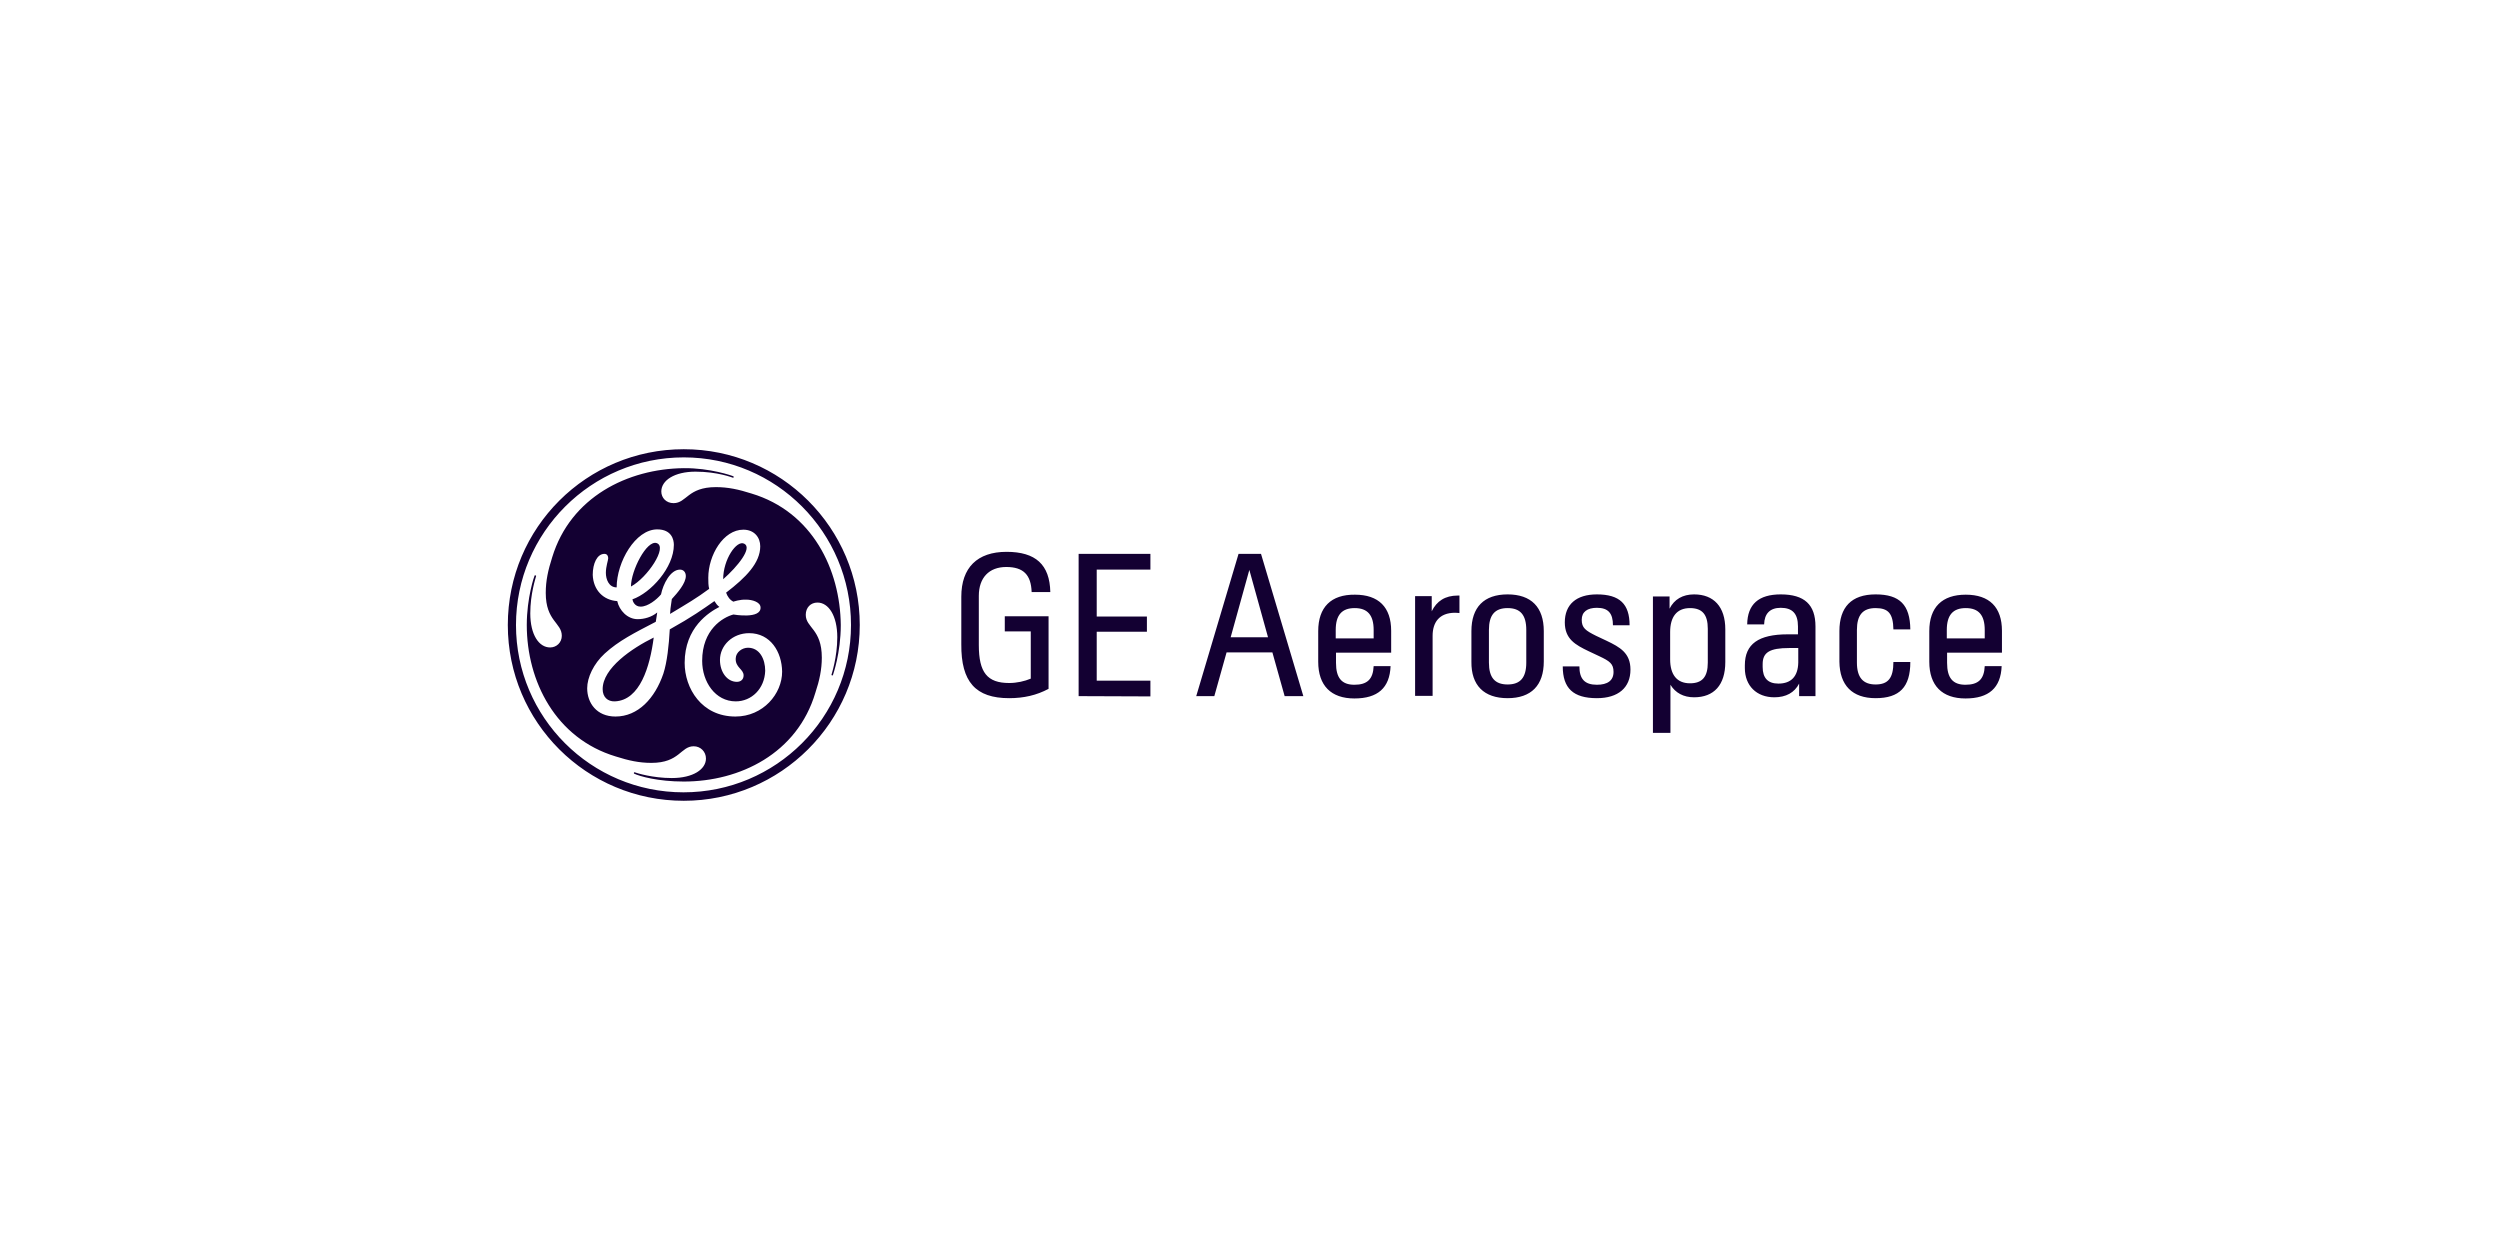 <svg width="256" height="128" viewBox="0 0 256 128" fill="none" xmlns="http://www.w3.org/2000/svg">
<g clip-path="url(#clip0_17516_55248)">
<path d="M110.451 71.284V56.716H117.802V58.328H112.304V63.134H117.443V64.687H112.304V69.701H117.802V71.313L110.451 71.284ZM126.02 65.254L127.932 58.358L129.845 65.254H126.02ZM124.346 71.284L125.601 66.806H130.293L131.548 71.284H133.461L129.128 56.716H126.827L122.494 71.284H124.346ZM138.72 62.269C140.035 62.269 140.662 62.985 140.662 64.507V65.373H136.778V64.507C136.778 62.985 137.405 62.269 138.72 62.269ZM134.985 64.627V67.761C134.985 70.209 136.299 71.522 138.69 71.522C141.081 71.522 142.306 70.448 142.396 68.209H140.662C140.603 69.552 140.005 70.119 138.69 70.119C137.375 70.119 136.807 69.403 136.807 67.881V66.836H142.455V64.597C142.455 62.179 141.17 60.895 138.75 60.895C136.299 60.866 134.985 62.179 134.985 64.627ZM149.448 62.776V60.985H149.269C147.984 60.985 147.117 61.552 146.609 62.597V61.045H144.906V71.254H146.699V65.105C146.699 63.761 147.356 62.746 149 62.746C149.209 62.746 149.358 62.776 149.448 62.776ZM154.379 70.09C153.064 70.09 152.466 69.373 152.466 67.851V64.507C152.466 62.985 153.064 62.269 154.379 62.269C155.693 62.269 156.291 62.985 156.291 64.507V67.851C156.291 69.373 155.693 70.09 154.379 70.09ZM154.379 71.493C156.799 71.493 158.084 70.179 158.084 67.731V64.627C158.084 62.179 156.799 60.866 154.379 60.866C151.958 60.866 150.673 62.179 150.673 64.627V67.761C150.643 70.179 151.958 71.493 154.379 71.493ZM161.969 63.463C161.969 62.657 162.537 62.239 163.523 62.239C164.688 62.239 165.166 62.806 165.166 64.03H166.87C166.87 61.851 165.854 60.866 163.523 60.866C161.401 60.866 160.236 61.91 160.236 63.731C160.236 65.433 161.311 66.03 162.686 66.687L163.762 67.194C164.837 67.701 165.226 67.97 165.226 68.806C165.226 69.701 164.598 70.119 163.523 70.119C162.268 70.119 161.73 69.522 161.73 68.239H160.026C160.026 70.478 161.102 71.493 163.523 71.493C165.704 71.493 166.959 70.418 166.959 68.567C166.959 66.866 165.883 66.269 164.509 65.612L163.433 65.105C162.357 64.567 161.969 64.299 161.969 63.463ZM174.878 67.851C174.878 69.313 174.31 69.97 173.055 69.97C171.681 69.97 171.023 69.045 171.023 67.522V64.716C171.023 63.194 171.681 62.269 173.055 62.269C174.31 62.269 174.878 62.925 174.878 64.388V67.851ZM176.671 67.791V64.448C176.671 62.119 175.476 60.866 173.474 60.866C172.308 60.866 171.442 61.373 170.963 62.328V61.075H169.26V75.045H171.053V70.119C171.561 70.955 172.398 71.403 173.474 71.403C175.506 71.403 176.671 70.149 176.671 67.791ZM182.11 70C181.034 70 180.496 69.433 180.496 68.299V68C180.496 66.806 181.213 66.358 183.215 66.358H184.142V67.851C184.112 69.254 183.425 70 182.11 70ZM181.691 71.403C182.887 71.403 183.753 70.925 184.231 70V71.284H185.905V64.149C185.905 61.91 184.769 60.866 182.349 60.866C180.078 60.866 178.942 61.881 178.912 63.94H180.646C180.675 62.836 181.243 62.239 182.349 62.239C183.544 62.239 184.112 62.836 184.112 64.149V64.955H183.066C180.078 64.955 178.673 65.94 178.673 68.119V68.418C178.673 70.209 179.869 71.403 181.691 71.403ZM192.061 71.493C194.511 71.493 195.617 70.358 195.617 67.791H193.884C193.884 69.433 193.346 70.09 192.061 70.09C190.776 70.09 190.148 69.373 190.148 67.851V64.507C190.148 62.985 190.746 62.269 192.061 62.269C193.376 62.269 193.854 62.836 193.884 64.448H195.617C195.587 61.94 194.541 60.866 192.061 60.866C189.58 60.866 188.355 62.179 188.355 64.627V67.761C188.385 70.179 189.67 71.493 192.061 71.493ZM201.295 62.269C202.609 62.269 203.237 62.985 203.237 64.507V65.373H199.352V64.507C199.352 62.985 199.98 62.269 201.295 62.269ZM197.559 64.627V67.761C197.559 70.209 198.874 71.522 201.265 71.522C203.655 71.522 204.88 70.448 204.97 68.209H203.237C203.177 69.552 202.579 70.119 201.265 70.119C199.95 70.119 199.382 69.403 199.382 67.881V66.836H205V64.597C205 62.179 203.715 60.895 201.295 60.895C198.874 60.895 197.559 62.179 197.559 64.627ZM103.339 71.493C104.833 71.493 106.148 71.194 107.373 70.537V63.105H102.89V64.657H105.55V69.493C104.922 69.761 104.116 69.94 103.339 69.94C101.097 69.94 100.231 68.866 100.231 66.06V61.015C100.231 59.164 101.277 58.06 103.04 58.06C104.803 58.06 105.58 58.866 105.64 60.627H107.552C107.492 57.821 106.058 56.508 103.07 56.508C100.081 56.508 98.438 58.119 98.438 61.105V65.97C98.408 69.821 99.902 71.493 103.339 71.493ZM74.053 59.313C74.053 57.284 75.428 55.284 76.205 55.672C77.072 56.09 75.548 58 74.053 59.313ZM64.611 60.06C64.611 58.418 66.224 55.284 67.24 55.612C68.406 56 66.284 59.164 64.611 60.06ZM62.967 71.821C62.22 71.851 61.712 71.373 61.712 70.567C61.712 68.418 64.7 66.388 66.941 65.284C66.553 68.269 65.537 71.701 62.967 71.821ZM76.713 64.836C75.01 64.836 73.725 66.09 73.725 67.582C73.725 68.836 74.472 69.821 75.458 69.821C75.817 69.821 76.145 69.612 76.145 69.164C76.145 68.507 75.279 68.358 75.338 67.403C75.368 66.776 75.996 66.328 76.594 66.328C77.789 66.328 78.357 67.493 78.357 68.687C78.297 70.537 76.952 71.821 75.338 71.821C73.247 71.821 71.902 69.821 71.902 67.672C71.902 64.478 73.994 63.224 75.099 62.925C75.099 62.925 77.968 63.433 77.879 62.179C77.849 61.642 77.012 61.403 76.414 61.403C75.757 61.373 75.099 61.612 75.099 61.612C74.741 61.433 74.502 61.105 74.352 60.687C76.384 59.134 77.849 57.642 77.849 55.94C77.849 55.045 77.251 54.239 76.115 54.239C74.083 54.239 72.529 56.836 72.529 59.164C72.529 59.552 72.529 59.97 72.619 60.298C71.334 61.254 70.348 61.821 68.615 62.866C68.615 62.657 68.675 62.09 68.794 61.343C69.392 60.687 70.228 59.731 70.228 58.985C70.228 58.627 70.019 58.328 69.631 58.328C68.645 58.328 67.898 59.821 67.689 60.866C67.24 61.403 66.344 62.119 65.597 62.119C64.999 62.119 64.79 61.582 64.76 61.373C66.643 60.716 69.003 58.119 69.003 55.791C69.003 55.284 68.794 54.209 67.3 54.209C65.059 54.209 63.146 57.552 63.146 60.149C62.34 60.149 62.041 59.313 62.041 58.657C62.041 58 62.28 57.373 62.28 57.164C62.28 56.955 62.19 56.716 61.891 56.716C61.144 56.716 60.696 57.702 60.696 58.866C60.756 60.448 61.802 61.463 63.206 61.552C63.415 62.508 64.252 63.403 65.298 63.403C65.955 63.403 66.732 63.194 67.3 62.716C67.24 63.075 67.21 63.373 67.151 63.672C64.969 64.806 63.355 65.612 61.921 66.925C60.785 67.97 60.128 69.373 60.128 70.478C60.128 71.97 61.084 73.373 63.027 73.373C65.328 73.373 67.061 71.522 67.927 68.985C68.316 67.791 68.495 66.06 68.585 64.448C70.886 63.164 71.962 62.388 73.157 61.552C73.306 61.791 73.456 62 73.665 62.149C72.619 62.687 70.109 64.239 70.109 67.881C70.109 70.478 71.842 73.373 75.309 73.373C78.147 73.373 80.09 71.045 80.09 68.776C80.06 66.746 78.894 64.836 76.713 64.836ZM85.29 69.134C85.29 69.164 85.26 69.164 85.2 69.164C85.17 69.134 85.14 69.134 85.14 69.105C85.14 69.075 85.738 67.313 85.738 65.254C85.738 63.045 84.841 61.702 83.706 61.702C83.018 61.702 82.51 62.209 82.51 62.955C82.51 64.299 84.154 64.388 84.154 67.343C84.154 68.537 83.915 69.672 83.496 70.925C81.644 77.164 75.757 80.03 70.019 80.03C67.36 80.03 65.507 79.493 64.939 79.224C64.909 79.224 64.909 79.164 64.909 79.134C64.909 79.105 64.969 79.075 64.969 79.075C65.208 79.164 66.822 79.672 68.794 79.672C70.976 79.672 72.29 78.776 72.29 77.672C72.29 76.985 71.752 76.418 71.035 76.418C69.691 76.418 69.601 78.119 66.702 78.119C65.447 78.119 64.371 77.881 63.057 77.463C56.901 75.612 53.942 69.761 53.942 64C53.942 61.194 54.719 58.955 54.749 58.925C54.749 58.925 54.809 58.895 54.839 58.925C54.899 58.925 54.899 58.985 54.899 58.985C54.839 59.224 54.301 60.836 54.301 62.806C54.301 65.015 55.197 66.299 56.333 66.299C56.99 66.299 57.528 65.791 57.528 65.105C57.528 63.761 55.885 63.612 55.885 60.716C55.885 59.463 56.124 58.388 56.542 57.075C58.425 50.895 64.282 48 70.019 47.94C72.679 47.91 75.01 48.716 75.099 48.776C75.129 48.776 75.129 48.836 75.129 48.866C75.099 48.925 75.07 48.925 75.07 48.925C75.04 48.925 73.516 48.298 71.215 48.298C69.063 48.298 67.718 49.194 67.718 50.328C67.718 50.985 68.226 51.522 68.973 51.522C70.318 51.522 70.408 49.881 73.306 49.881C74.561 49.881 75.637 50.119 76.952 50.537C83.198 52.418 86.037 58.328 86.096 64C86.096 66.895 85.29 69.105 85.29 69.134ZM70.019 46.836C60.547 46.836 52.837 54.537 52.837 64C52.837 73.463 60.517 81.134 69.99 81.134C79.462 81.134 87.142 73.463 87.142 64C87.142 54.537 79.492 46.836 70.019 46.836ZM70.019 82C60.068 82 52 73.97 52 64C52 54.03 60.068 46 70.019 46C79.97 46 88.039 54.06 88.039 64C88.039 73.94 79.94 82 70.019 82Z" fill="#130032"/>
</g>
<defs>
<clipPath id="clip0_17516_55248">
<rect width="153" height="36" fill="white" transform="translate(52 46)"/>
</clipPath>
</defs>
</svg>
